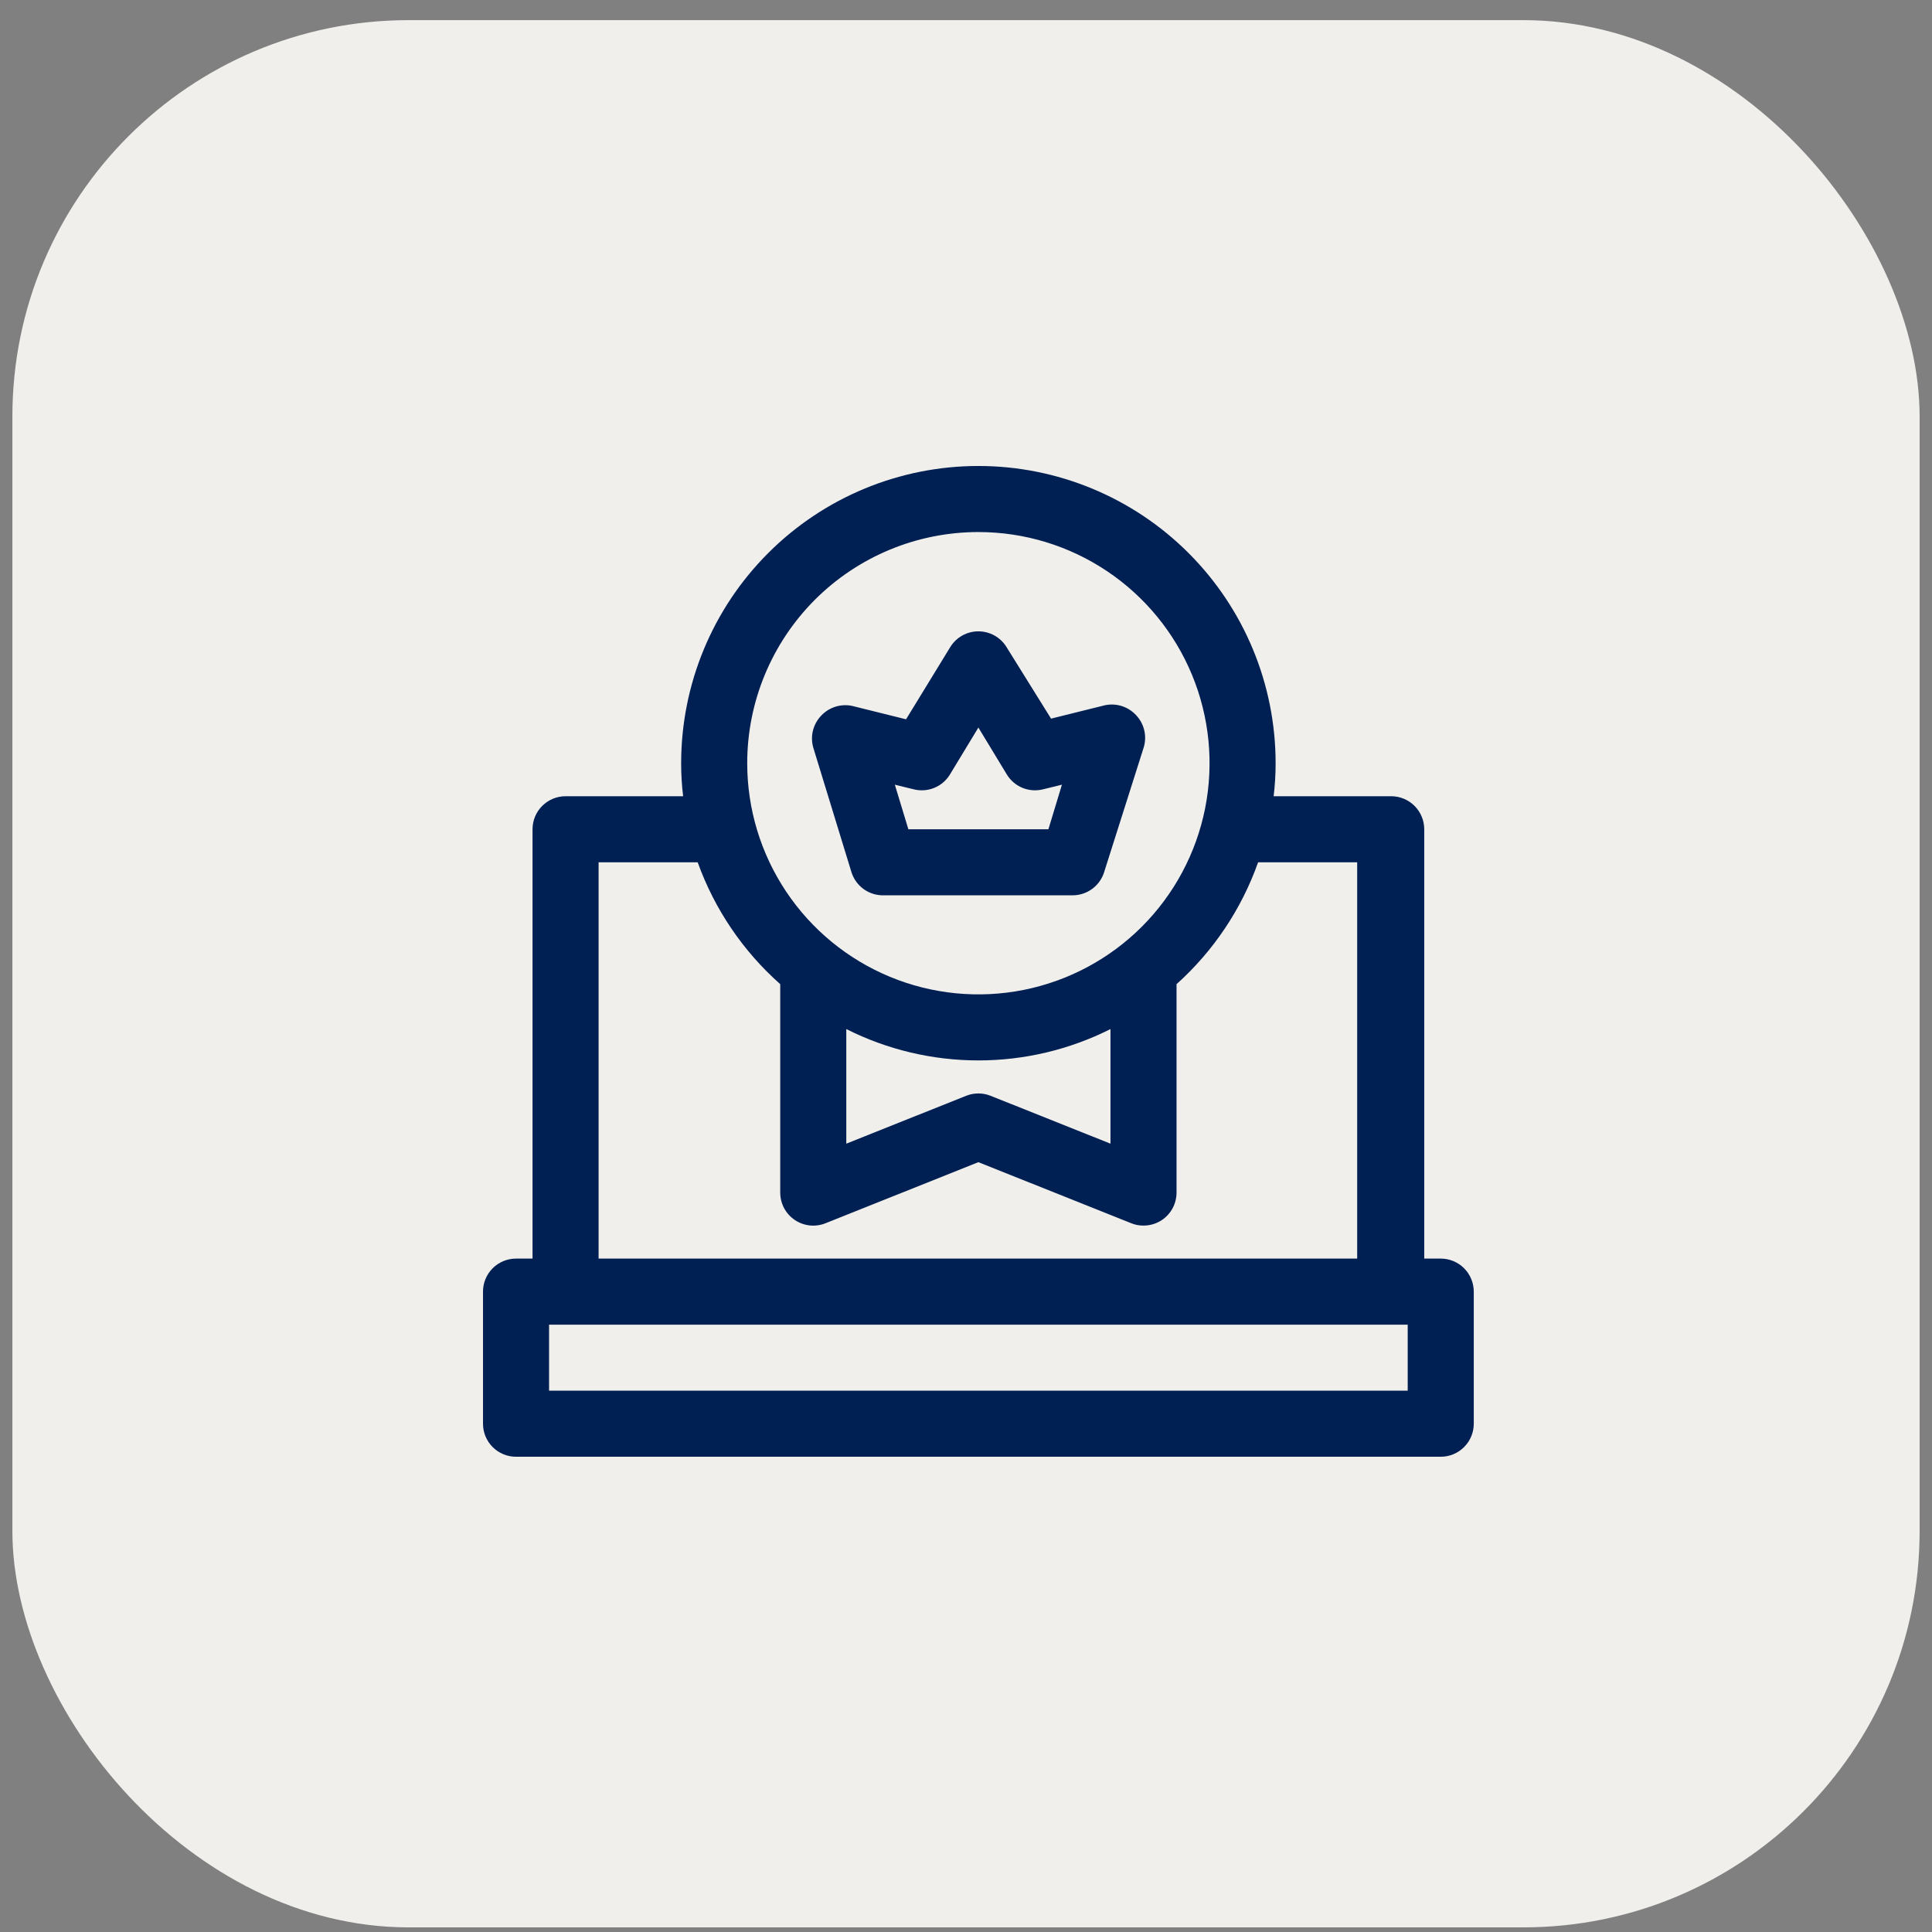 <svg width="78" height="78" viewBox="0 0 78 78" fill="none" xmlns="http://www.w3.org/2000/svg">
<rect x="0" y="0" width="78" height="78" fill="#808080" stroke="none"/>
<rect x="0.5" y="0.813" width="77" height="77" rx="16" fill="#F0EFEB"/>
<path d="M58.167 50.813H57.5V33.48C57.5 33.126 57.359 32.787 57.109 32.537C56.859 32.287 56.52 32.146 56.167 32.146H51.42C51.474 31.704 51.5 31.259 51.5 30.813C51.5 27.63 50.236 24.578 47.985 22.328C45.735 20.077 42.683 18.813 39.5 18.813C36.317 18.813 33.265 20.077 31.015 22.328C28.764 24.578 27.5 27.63 27.5 30.813C27.5 31.259 27.526 31.704 27.58 32.146H22.833C22.48 32.146 22.141 32.287 21.89 32.537C21.64 32.787 21.5 33.126 21.5 33.48V50.813H20.833C20.48 50.813 20.141 50.953 19.89 51.203C19.64 51.454 19.5 51.793 19.5 52.146V57.48C19.5 57.833 19.64 58.172 19.89 58.422C20.141 58.672 20.48 58.813 20.833 58.813H58.167C58.52 58.813 58.859 58.672 59.109 58.422C59.359 58.172 59.5 57.833 59.5 57.48V52.146C59.5 51.793 59.359 51.454 59.109 51.203C58.859 50.953 58.52 50.813 58.167 50.813ZM39.5 21.48C41.346 21.48 43.151 22.027 44.685 23.053C46.22 24.078 47.416 25.536 48.123 27.241C48.829 28.947 49.014 30.823 48.654 32.634C48.294 34.444 47.405 36.107 46.1 37.413C44.794 38.718 43.131 39.607 41.321 39.967C39.51 40.327 37.634 40.142 35.928 39.436C34.223 38.729 32.765 37.533 31.74 35.998C30.714 34.464 30.167 32.659 30.167 30.813C30.167 28.338 31.15 25.964 32.9 24.213C34.651 22.463 37.025 21.48 39.5 21.48ZM34.167 41.546C35.821 42.379 37.648 42.812 39.5 42.812C41.352 42.812 43.179 42.379 44.833 41.546V46.173L39.993 44.24C39.676 44.114 39.324 44.114 39.007 44.24L34.167 46.173V41.546ZM24.167 34.813H28.167C28.848 36.706 29.994 38.398 31.5 39.733V48.146C31.5 48.365 31.553 48.58 31.655 48.773C31.758 48.966 31.906 49.131 32.087 49.253C32.267 49.375 32.474 49.45 32.69 49.474C32.906 49.497 33.125 49.467 33.327 49.386L39.5 46.92L45.673 49.386C45.83 49.45 45.998 49.482 46.167 49.48C46.433 49.48 46.693 49.401 46.913 49.253C47.094 49.131 47.242 48.966 47.345 48.773C47.447 48.58 47.5 48.365 47.5 48.146V39.733C48.992 38.394 50.124 36.702 50.793 34.813H54.793V50.813H24.167V34.813ZM56.833 56.146H22.167V53.48H56.833V56.146Z" fill="#001F52"/>
<path d="M35.687 36.146H43.313C43.598 36.144 43.874 36.051 44.102 35.881C44.33 35.711 44.498 35.472 44.58 35.2L46.167 30.2C46.241 29.971 46.252 29.726 46.198 29.491C46.144 29.256 46.027 29.04 45.86 28.866C45.693 28.688 45.481 28.559 45.246 28.493C45.011 28.427 44.762 28.427 44.527 28.493L42.434 29.013L40.633 26.12C40.514 25.927 40.347 25.768 40.149 25.657C39.95 25.547 39.727 25.489 39.5 25.489C39.273 25.489 39.05 25.547 38.852 25.657C38.653 25.768 38.486 25.927 38.367 26.12L36.58 29.04L34.487 28.52C34.252 28.454 34.003 28.454 33.768 28.52C33.533 28.586 33.32 28.715 33.154 28.893C32.987 29.067 32.87 29.283 32.816 29.517C32.762 29.752 32.773 29.997 32.847 30.226L34.38 35.226C34.469 35.5 34.645 35.738 34.88 35.904C35.116 36.07 35.399 36.155 35.687 36.146ZM36.887 31.866C37.163 31.936 37.455 31.916 37.719 31.808C37.983 31.7 38.205 31.51 38.353 31.266L39.5 29.373L40.647 31.266C40.795 31.51 41.017 31.7 41.281 31.808C41.545 31.916 41.837 31.936 42.114 31.866L42.873 31.68L42.327 33.48H36.673L36.127 31.68L36.887 31.866Z" fill="#001F52"/>
</svg>
